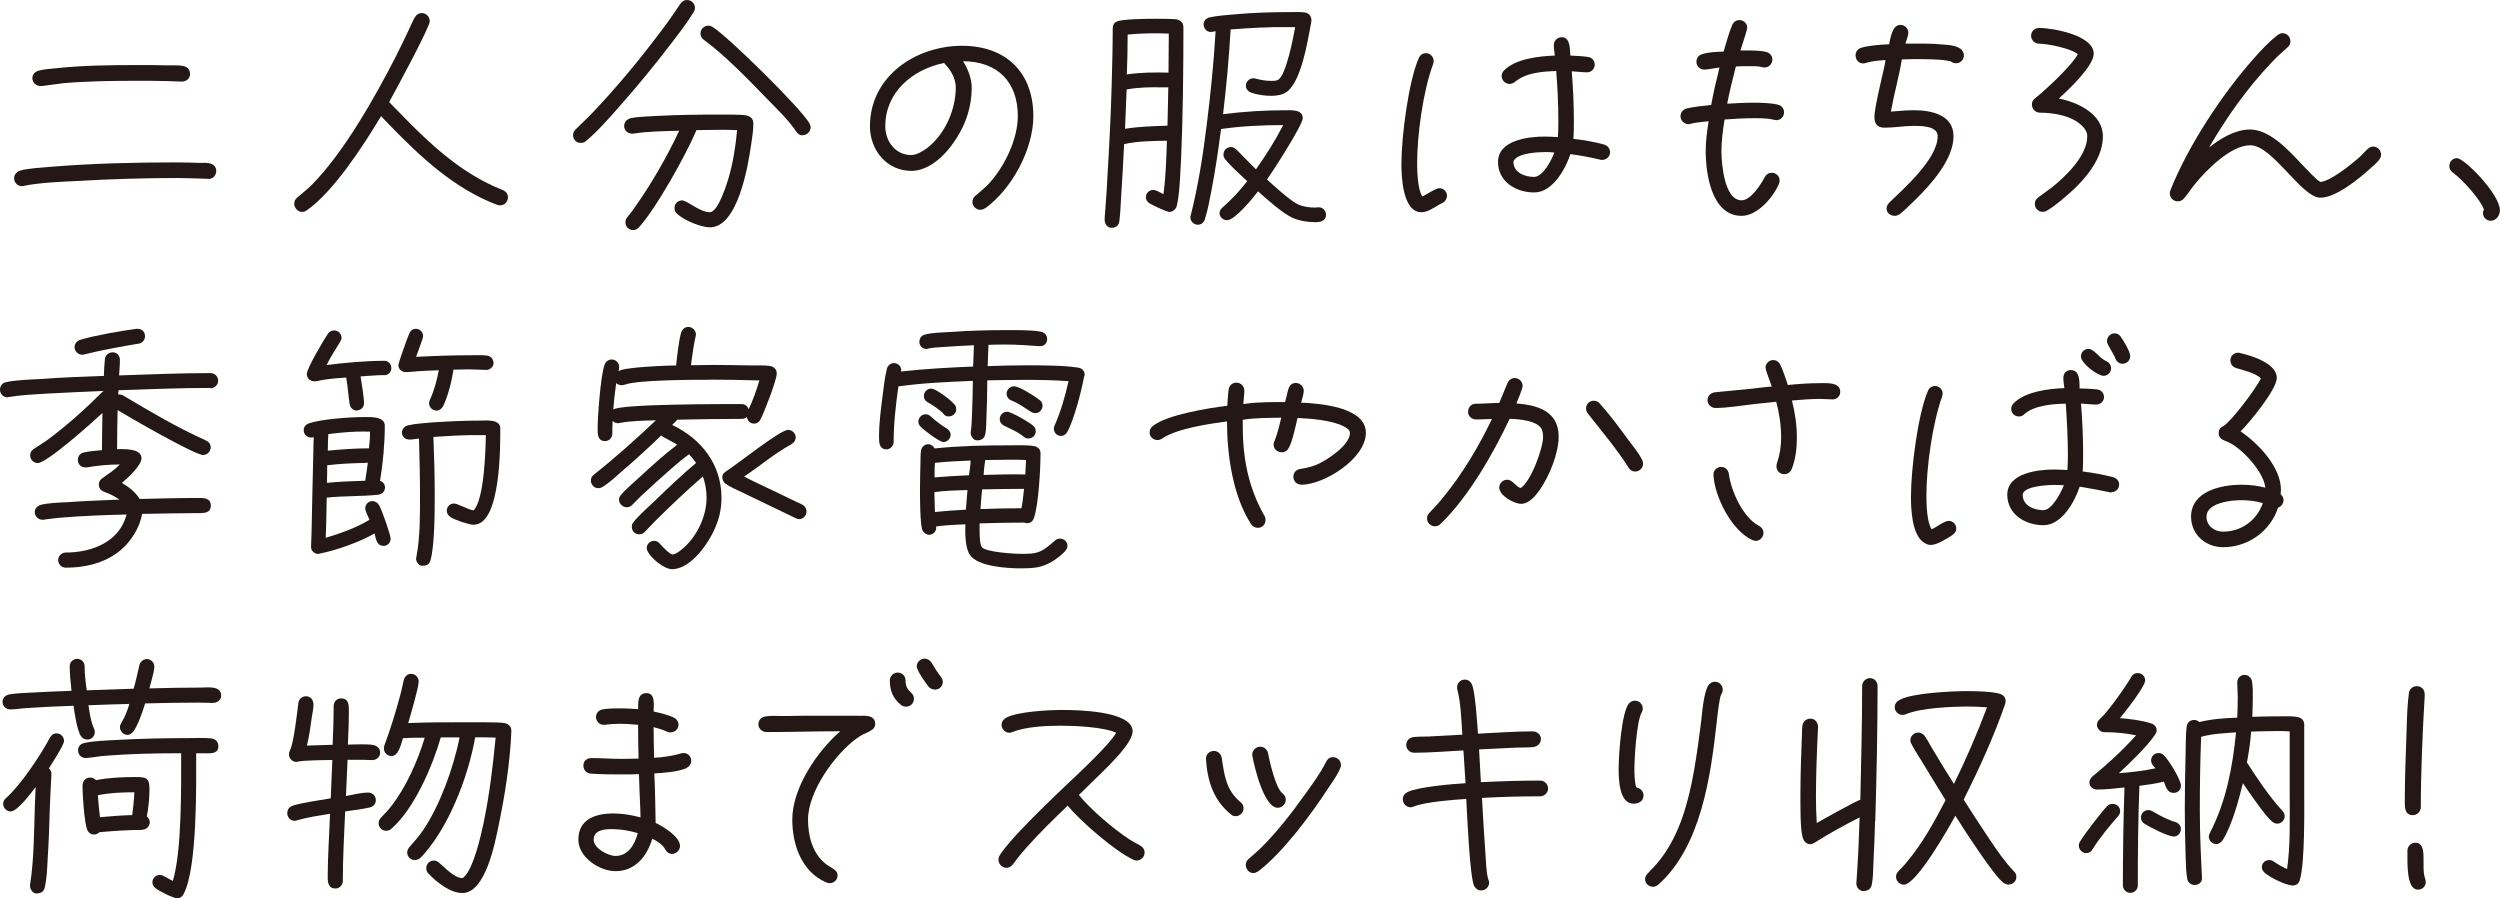 <?xml version="1.0" encoding="UTF-8"?><svg id="_レイヤー_2" xmlns="http://www.w3.org/2000/svg" width="247.86" height="89.06" viewBox="0 0 247.86 89.06"><defs><style>.cls-1{fill:#231815;}</style></defs><g id="_レイヤー_1-2"><path class="cls-1" d="M20.67,17.73h-.05c-1.01-.03-2.03-.08-3.04-.08-3.28,0-6.58.1-9.83.29-1.69.08-3.8.16-5.41.49-.05,0-.1.03-.16.03-.44,0-.78-.36-.78-.78s.29-.68.65-.78c.73-.21,2.16-.29,2.96-.36,4.13-.34,8.29-.44,12.45-.44.81,0,1.61.03,2.39.05.29,0,.6-.03.86.03.42.08.73.31.73.78,0,.42-.34.81-.78.78ZM18.04,8.09c-.47,0-.96-.05-1.46-.05-.96-.03-1.95-.03-2.91-.03-2.44,0-4.89.03-7.31.23-.73.08-1.48.21-2.21.29h-.13c-.44,0-.81-.34-.81-.78,0-.42.29-.65.65-.75.44-.13.99-.16,1.46-.21,2.78-.31,5.59-.34,8.37-.34.99,0,1.98,0,2.94.03.49,0,1.01-.03,1.48.05.47.08.73.36.73.83,0,.44-.39.73-.81.73Z"/><path class="cls-1" d="M49.58,20.36c-.08,0-.21-.03-.29-.05-4.26-1.61-7.64-4.78-10.76-8.01l-.75-.78c-1.69,2.81-4.68,7.46-7.36,9.33-.13.1-.29.16-.47.16-.42,0-.78-.39-.78-.81,0-.26.1-.44.31-.62.47-.42.96-.78,1.4-1.22,3.2-3.22,6.29-8.71,8.37-12.77.44-.88.88-1.77,1.3-2.68.18-.36.34-.78.55-1.14.16-.29.39-.47.73-.47.42,0,.78.36.78.81,0,.6-3.56,7.18-4.03,8.01l1.07,1.09c2.24,2.31,4.55,4.55,7.33,6.21.65.39,1.33.75,2.03,1.07l.86.36c.31.16.49.36.49.73,0,.42-.34.78-.78.78Z"/><path class="cls-1" d="M68.77,1.2c-.68,1.12-1.51,2.18-2.31,3.22-1.61,2.11-3.3,4.16-5.07,6.16-.99,1.12-2.13,2.44-3.3,3.41-.16.13-.31.18-.52.18-.42,0-.75-.34-.75-.75,0-.26.08-.44.26-.6.55-.55,1.12-1.07,1.66-1.64,2.31-2.42,4.47-5.02,6.5-7.7.57-.75,1.14-1.51,1.66-2.29.21-.26.36-.57.57-.83.18-.23.34-.36.65-.36.42,0,.78.34.78.78,0,.16-.05.29-.13.42ZM74.46,14.4c-.29,2.03-1.3,8.14-4.08,8.14-.88,0-2.55-.7-3.2-1.3-.21-.18-.31-.34-.31-.62,0-.42.34-.75.75-.75.52,0,1.74,1.17,2.76,1.17.81,0,1.66-2.76,1.82-3.28.47-1.56.73-3.22.88-4.86-.57-.03-1.14-.03-1.72-.03-.78,0-1.53.03-2.31.03-.99,2.37-4.03,7.83-5.69,9.62-.16.18-.31.29-.57.29-.44,0-.78-.31-.78-.78,0-.18.05-.34.18-.49.26-.34.55-.68.78-1.04,1.61-2.26,3.2-5.04,4.37-7.54-1.51.05-3.07.05-4.55.29h-.13c-.44,0-.78-.34-.78-.75s.29-.68.65-.78c.68-.16,1.95-.18,2.65-.23,1.98-.1,3.93-.13,5.9-.13.47,0,2.6-.03,2.99.1.42.13.62.36.62.81,0,.7-.13,1.46-.23,2.16ZM79.59,13.42c-.34,0-.49-.16-.68-.42-.75-1.12-1.87-2.18-2.81-3.15-1.87-1.92-4.13-4.29-6.29-5.88-.23-.16-.36-.36-.36-.65,0-.42.34-.78.78-.78.16,0,.29.05.42.13,1.46.88,8.89,8.19,9.62,9.59.05.1.1.23.1.36,0,.42-.36.78-.78.78Z"/><path class="cls-1" d="M97.66,20.64c-.13.1-.31.16-.47.16-.42,0-.78-.36-.78-.78,0-.26.1-.44.31-.62.44-.39.88-.73,1.3-1.17,1.56-1.69,2.89-4.39,2.89-6.73,0-3.38-2-5.41-5.43-5.43.47.7.86,1.74.86,2.6,0,1.12-.21,2.21-.6,3.25-.78,2.05-2.91,5.02-5.38,5.02s-4.11-2.08-4.11-4.42c0-4.94,4.52-7.98,9.13-7.98,4.34,0,7.07,2.63,7.07,6.97,0,3.3-2.13,7.23-4.78,9.15ZM93.78,6.45c-.08-.08-.13-.1-.16-.21-3.12.62-5.85,2.89-5.85,6.27,0,1.48.99,2.86,2.57,2.86.55,0,1.17-.39,1.59-.7,1.77-1.38,2.83-3.8,2.83-6.01,0-.78-.44-1.66-.99-2.21Z"/><path class="cls-1" d="M117.1,15.73c-.08,1.22-.13,3.56-.44,4.71-.08.31-.39.57-.73.57-.26,0-1.74-.7-1.98-.86-.21-.16-.34-.34-.34-.62,0-.39.34-.7.73-.7.29,0,.75.29,1.01.42.23-1.74.29-3.54.34-5.3-1.35.03-2.91.03-4.24.34-.08,1.72-.18,3.43-.29,5.12-.05.83-.08,1.69-.18,2.5-.05.44-.34.68-.78.68-.42,0-.68-.42-.68-.78,0-.49.08-1.01.1-1.51.08-.96.13-1.92.18-2.86.18-3.04.34-6.08.42-9.13.05-1.85.1-3.69.1-5.54,0-.08.03-.13.03-.21.1-.23.08-.21.29-.39h.03c.39-.31,3.38-.31,3.98-.31.34,0,1.82,0,2.08.08.42.13.6.36.6.81,0,4.34-.05,8.68-.23,13ZM115.18,8.66c-1.14-.03-2.37,0-3.48.21l-.16,3.9c1.38-.23,2.81-.26,4.21-.31l.08-3.8h-.65ZM114.76,3.3c-.99,0-1.98.03-2.96.13,0,1.33-.03,2.63-.08,3.95,1.35-.21,2.76-.21,4.13-.18,0-1.3.03-2.57.03-3.87-.36,0-.75-.03-1.12-.03ZM130.29,22.02c-.73,0-1.46-.13-2.13-.42-.96-.42-2.65-1.92-3.43-2.63-.47.62-2.29,2.86-3.07,2.86-.39,0-.75-.29-.75-.7,0-.23.13-.42.31-.57.94-.83,1.66-1.61,2.44-2.6-.65-.6-1.64-1.48-2.18-2.16-.13-.16-.18-.29-.18-.49,0-.42.34-.73.75-.73.21,0,.34.08.49.21.23.21.44.44.65.65l1.33,1.35c.99-1.4,1.92-2.86,2.7-4.39-2.03,0-4.13.1-6.16.39-.26,2.05-.57,4.11-.96,6.14-.18.94-.36,1.92-.65,2.83-.1.31-.36.52-.7.52-.39,0-.73-.34-.73-.73,0-.05,0-.13.03-.18.75-2.96,1.22-5.98,1.59-9,.39-3.09.7-6.19.88-9.28-.16.03-.34.08-.49.08-.39,0-.7-.36-.7-.75,0-.36.26-.62.6-.7.83-.18,1.77-.23,2.63-.31,1.77-.16,3.54-.21,5.3-.21.49,0,1.01-.03,1.48.03.42.05.68.36.68.78,0,.21-.08.42-.1.62-.29,1.59-.94,5.43-2.31,6.45-.44.34-1.04.42-1.59.42-.6,0-1.38-.1-1.95-.31-.31-.1-.55-.36-.55-.7,0-.42.36-.73.73-.73.08,0,.16,0,.21.03.52.13,1.04.23,1.56.23.21,0,.55,0,.73-.13.78-.52,1.48-4.21,1.66-5.2h-.65c-1.9-.03-3.85.08-5.75.23-.16,2.81-.42,5.62-.75,8.4,2.03-.26,4.13-.39,6.16-.39.6,0,1.74-.1,1.74.78,0,.7-3.02,5.36-3.54,6.08.57.55,2.42,2.21,3.12,2.5.52.21,1.09.29,1.64.29.13,0,.26-.03.39-.03.36,0,.7.34.7.73,0,.68-.65.75-1.17.75Z"/><path class="cls-1" d="M143.05,20.1c-.16.1-.34.16-.49.26-.49.29-1.04.68-1.64.68-1.87,0-1.98-3.61-1.98-4.78,0-2.68.7-8.16,1.72-10.5.13-.29.39-.49.73-.49.42,0,.75.39.75.78,0,.1-.03.21-.05.29-.99,2.65-1.59,6.99-1.59,9.85,0,.75.05,2.65.52,3.28.44-.18,1.3-.81,1.69-.81.42,0,.75.34.75.75,0,.29-.16.55-.42.7ZM158.84,15.86c-.05,0-.13,0-.18-.03-.99-.23-1.95-.42-2.96-.55-.49,1.48-1.77,3.8-3.59,3.8s-3.59-1.07-3.59-3.02c0-2.18,3.04-2.52,4.63-2.52.44,0,.86.03,1.3.05.05-.55.05-1.12.05-1.66,0-1.64-.08-3.28-.21-4.89-1.38.05-2.99.16-4.08,1.07-.16.13-.34.21-.55.21-.42,0-.78-.36-.78-.78,0-.21.08-.39.23-.55,1.14-1.17,3.51-1.43,5.04-1.48-.03-.34-.1-.7-.1-1.04,0-.42.34-.78.78-.78.88,0,.81,1.2.86,1.82.57.03,1.14.05,1.72.13.39.05.7.34.7.75,0,.44-.34.78-.75.78-.49,0-1.04-.08-1.53-.1.13,1.64.21,3.28.21,4.91,0,.6,0,1.2-.05,1.79.99.1,2.05.29,3.02.55.36.1.62.39.62.78,0,.42-.36.75-.78.75ZM153.14,15.08c-.73,0-2.29.1-2.86.62-.1.1-.23.21-.23.36,0,1.07,1.17,1.48,2.05,1.48s1.77-1.74,2-2.42c-.31-.03-.65-.05-.96-.05Z"/><path class="cls-1" d="M176.13,11.91c-.08,0-.13,0-.21-.03-.65-.16-1.35-.16-2-.16-.99,0-1.95.05-2.94.13-.16,1.04-.31,2.08-.31,3.12,0,1.17.26,4.89,2,4.89.91,0,1.92-1.59,2.29-2.29.16-.29.39-.44.7-.44.44,0,.78.34.78.78,0,.13-.03.23-.08.34-.57,1.33-2.13,3.15-3.69,3.15-2.99,0-3.56-4.21-3.56-6.42,0-.99.13-1.98.29-2.96-.6.08-1.25.1-1.82.26-.05.03-.1.03-.16.03-.42,0-.81-.34-.81-.78,0-.39.26-.68.62-.78.78-.18,1.64-.26,2.42-.34.23-1.25.52-2.5.83-3.72-.42.05-1.17.21-1.51.21-.44,0-.78-.34-.78-.78,0-.36.21-.65.57-.75.65-.21,1.46-.23,2.13-.26.26-.86.49-1.77.83-2.6.13-.31.39-.52.73-.52.42,0,.78.34.78.75,0,.21-.57,1.92-.68,2.26h.52c.52,0,1.66,0,2.13.18.31.1.52.39.52.73,0,.42-.34.78-.78.78-.08,0-.13,0-.21-.03-.47-.13-.99-.1-1.46-.1-.39,0-.78,0-1.17.03-.31,1.22-.62,2.44-.86,3.69.88-.05,1.74-.1,2.63-.1.62,0,1.87.03,2.44.21.34.1.57.39.57.75,0,.42-.34.78-.78.78Z"/><path class="cls-1" d="M193.94,6.27c-.18,0-.36-.05-.52-.18-.75-.23-2.78-.23-3.61-.23-.42,0-.83.03-1.25.03-.29,1.74-.78,3.43-1.09,5.17h.05c.21,0,.44-.05.65-.05.52-.05,1.04-.08,1.56-.08,1.69,0,3.95.42,3.95,2.57,0,2.34-2.29,4.84-3.85,6.37-.47.44-.96.94-1.46,1.35-.13.1-.36.18-.52.18-.42,0-.81-.29-.81-.73,0-.23.13-.44.29-.6,1.53-1.48,4.78-4.34,4.78-6.58,0-1.01-1.66-1.01-2.37-1.01-.96,0-1.95.18-2.89.18-.73,0-1.01-.39-1.01-1.07,0-1.17,1.14-5.33,1.09-5.64-.65.05-1.33.1-1.95.29-.08.03-.16.05-.26.05-.44,0-.75-.36-.75-.81,0-.34.18-.6.52-.73.68-.23,2.08-.34,2.81-.36.13-.62.29-1.92,1.12-1.92.44,0,.78.36.78.78,0,.29-.21.78-.29,1.07,1.27,0,2.55-.03,3.8.1.6.05,1.69.1,1.95.81.03.08.05.18.05.26,0,.44-.34.78-.78.78Z"/><path class="cls-1" d="M204.36,19.86c-.44.34-.91.73-1.4,1.01-.16.1-.26.13-.44.13-.44,0-.78-.34-.78-.78,0-.29.13-.49.34-.65l1.35-.99c1.4-1.12,3.51-3.15,3.51-5.07,0-.42-.23-.75-.52-1.04-1.01-1.01-2.83-1.3-4.19-1.3-.44,0-.78-.39-.78-.81,0-.26.1-.42.29-.6.26-.23.57-.44.83-.7.81-.7,2.99-2.78,3.43-3.69-.65-.57-2.99-1.04-3.85-1.04-.42,0-.78-.36-.78-.78,0-.44.34-.78.78-.78,1.4,0,5.43.73,5.43,2.55,0,1.25-2.57,3.64-3.46,4.45,1.87.36,4.37,1.53,4.37,3.74,0,2.55-2.29,4.86-4.13,6.34Z"/><path class="cls-1" d="M235.87,15.86c-.26.31-.6.62-.91.88-1.09.99-3.38,2.86-4.89,2.86h-.03c-1.85,0-4.73-5.2-6.94-5.2-1.92,0-4.34,2.44-5.46,3.82-.39.47-.7.96-1.09,1.43-.18.21-.36.31-.65.31-.44,0-.78-.36-.78-.81,0-.08.03-.18.05-.26,1.74-4.39,5.12-9.54,8.27-13.08.7-.81,1.51-1.66,2.37-2.34.16-.1.31-.18.49-.18.44,0,.78.36.78.81,0,.26-.1.42-.29.6-.55.49-1.09.96-1.59,1.51-2.39,2.5-4.45,5.43-6.19,8.42,1.09-.88,2.6-1.79,4.06-1.79,2,0,3.9,2.13,5.17,3.48.36.36,1.4,1.53,1.82,1.72,1.01-.08,3.09-1.77,3.85-2.44.29-.26.52-.55.81-.81.18-.16.34-.26.57-.26.42,0,.78.36.78.78,0,.23-.08.39-.21.55Z"/><path class="cls-1" d="M246.95,21.89c-.42,0-.78-.34-.78-.75,0-.13.03-.26.1-.36-.36-1.04-2.18-3.02-3.09-3.67-.21-.16-.34-.36-.34-.65,0-.42.31-.78.75-.78.73,0,4.26,3.56,4.26,5.17,0,.49-.36,1.04-.91,1.04Z"/><path class="cls-1" d="M20.88,38.46c-3.04,0-6.08.13-9.13.23l-.03.42h.1c.16,0,.26.03.39.1,2.7,1.61,5.3,3.15,8.19,4.45.29.13.49.36.49.7,0,.39-.34.75-.75.75-.83,0-7.38-3.77-8.48-4.45-.03,1.3-.05,2.57-.05,3.87.68,0,2.42-.1,2.42.91,0,.7-1.43,2.03-1.95,2.44.68.39,1.35.91,1.77,1.59,1.95-.05,3.9-.1,5.88-.1.52,0,1.17.03,1.17.75,0,.78-.7.75-1.27.75-1.85,0-3.69.05-5.54.08-.13.73-.42,1.43-.81,2.05-1.46,2.39-4.06,3.28-6.76,3.28-.42,0-.75-.34-.75-.75s.34-.75.75-.75c2.57,0,5.33-1.04,6.03-3.77-2.16.05-4.32.13-6.47.31-.42.03-.81.08-1.2.13-.18,0-.36.05-.52.08h-.16c-.42,0-.75-.36-.75-.75s.26-.62.6-.73c.68-.18,1.9-.23,2.63-.26,1.72-.13,3.46-.18,5.17-.26-.47-.31-.94-.57-1.48-.75-.34-.13-.57-.34-.57-.73,0-.29.13-.49.36-.65.62-.44,1.2-.81,1.72-1.35-1.09,0-2.18.1-3.28.29h-.13c-.44,0-.75-.31-.75-.73,0-.39.23-.68.6-.75.57-.13,1.22-.18,1.79-.23,0-1.22.03-2.47.05-3.69-.86.81-5.49,4.97-6.42,4.97-.42,0-.75-.36-.75-.78,0-.26.13-.47.36-.62l1.2-.78c2-1.46,3.87-3.15,5.62-4.89.03-.03.05-.05.08-.05v-.03c-1.85.08-3.72.16-5.56.26-1.25.08-2.55.13-3.8.34-.05,0-.1.03-.16.03-.42,0-.73-.36-.73-.75s.23-.68.6-.75c.86-.21,2.44-.26,3.33-.31,2.13-.16,4.24-.23,6.37-.31.03-.65.03-1.01.1-1.64.05-.44.36-.7.81-.7.39,0,.68.36.68.73,0,.62-.05.94-.08,1.56,3.02-.1,6.06-.23,9.07-.23.42,0,.75.34.75.75s-.34.75-.75.75ZM13.73,34.07c-1.82.31-3.59.62-5.38,1.07-.05.03-.13.03-.18.03-.42,0-.78-.34-.78-.75,0-.34.23-.62.57-.73,1.59-.47,3.93-.86,5.56-1.09h.13c.42,0,.73.31.73.73,0,.39-.29.7-.65.75Z"/><path class="cls-1" d="M38.01,54.11c-.7,0-.73-.73-.88-1.22-1.43.83-3.82,1.69-5.46,2-.03.03-.08.03-.13.03-.36,0-.73-.34-.7-.7v-.05c.08-1.77.08-3.56.13-5.33l.13-5.51c-.08.05-.18.05-.26.05-.39,0-.73-.31-.73-.73,0-.34.21-.57.52-.68,1.22-.42,4.08-.62,5.41-.62.65,0,2.11-.1,2.11.86,0,1.79-.18,3.69-.47,5.46.29.08.49.36.49.65,0,.42-.29.68-.68.73-1.69.18-3.41.1-5.1.29-.03,1.33-.03,2.65-.1,3.98,1.35-.39,3.15-1.04,4.34-1.79-.1-.26-.42-.86-.42-1.12,0-.39.31-.73.7-.73.29,0,.55.18.68.42.26.44,1.14,2.91,1.14,3.33,0,.39-.34.7-.73.7ZM38.09,37.19c-.78,0-1.56.08-2.34.13.1.68.34,2.03.34,2.68,0,.36-.29.65-.65.68l-.05.03c-.39,0-.68-.29-.73-.68-.13-.86-.18-1.74-.34-2.6-.7.05-1.43.1-2.13.21-.29.03-.6.13-.88.16h-.16c-.42,0-.73-.31-.73-.73,0-.55,1.72-3.46,2.11-4,.13-.21.36-.31.6-.31.42,0,.73.34.73.73,0,.13-.05.26-.13.39-.47.78-.96,1.51-1.35,2.31,1.82-.23,3.9-.42,5.72-.42.42,0,.7.34.7.73s-.31.7-.7.7ZM35.98,45.9c-1.17.03-2.37.08-3.54.23,0,.57,0,1.17-.03,1.74,1.25-.13,2.52-.16,3.8-.21.1-.6.18-1.2.26-1.79-.16.03-.34.03-.49.03ZM36.19,42.78c-1.22,0-2.44.1-3.64.26-.03.55-.05,1.09-.05,1.64,1.35-.13,2.73-.23,4.08-.23.05-.55.13-1.12.1-1.66h-.49ZM48.18,36.67c-.57,0-1.17-.05-1.74-.05-.49,0-.99.03-1.48.03-.16,1.07-.55,2.68-1.04,3.64-.13.23-.36.42-.65.42-.39,0-.73-.34-.73-.73,0-.1.03-.21.08-.31.42-.96.7-1.95.88-2.96-.73.03-1.46.05-2.16.1-.34.03-.68.08-1.01.08h-.13c-.39,0-.7-.31-.7-.7,0-.21.91-2.76,1.07-3.12.13-.29.34-.47.68-.47.39,0,.7.34.7.73,0,.23-.6,1.74-.7,2.05,1.82-.1,3.67-.16,5.49-.16.49,0,1.01-.03,1.51.03.44.05.68.36.68.78,0,.36-.39.65-.73.65ZM46.98,52.03c-.47,0-1.85-.47-2.26-.73-.26-.16-.42-.36-.42-.68,0-.39.31-.7.7-.7s1.38.6,1.95.68c1.07-1.04,1.2-6.14,1.22-7.46h-.49c-1.59-.03-3.15.08-4.71.18.08,1.92.13,3.85.13,5.77,0,1.51,0,5.02-.42,6.45-.13.47-.42.55-.86.55-.31,0-.57-.42-.57-.7,0-.05.03-.1.03-.16.39-2.03.36-4.21.36-6.29,0-1.82-.05-3.64-.1-5.46-.31.03-.65.1-.94.1-.42,0-.75-.29-.75-.68,0-.36.26-.65.6-.73.75-.18,1.61-.21,2.39-.29,1.56-.1,3.12-.18,4.68-.18.6,0,2.08-.18,2.08.75,0,1.64.08,9.57-2.63,9.57Z"/><path class="cls-1" d="M75.4,41.58c-.13.26-.34.42-.65.42-.36,0-.65-.29-.7-.65-.13.1-.31.18-.49.18-2.13,0-4.26.03-6.4.08l-.52.52c2.91,1.38,4.89,3.93,4.89,7.23,0,.96-.18,1.9-.55,2.78-.6,1.56-2.44,4.29-4.34,4.29-.78,0-2-1.01-2.39-1.69-.08-.16-.13-.23-.13-.42,0-.39.34-.7.73-.7.26,0,.47.13.62.34.18.21.94,1.01,1.2,1.01.29,0,.7-.31.91-.49,1.46-1.17,2.47-3.25,2.47-5.12,0-.73-.13-1.46-.36-2.13-1.61,1.4-3.2,2.91-4.73,4.42l-1.04,1.09c-.16.16-.31.23-.55.23-.42,0-.73-.31-.73-.73,0-.21.05-.34.18-.49.47-.62,1.46-1.48,2.03-2.03,1.35-1.3,2.73-2.63,4.16-3.82-.21-.31-.44-.6-.7-.86-.62.44-1.22.96-1.82,1.48-.99.86-1.98,1.77-2.96,2.68l-.86.86c-.16.16-.31.23-.55.23-.39,0-.75-.36-.75-.75,0-.21.08-.34.21-.49.39-.49,1.35-1.3,1.82-1.74,1.22-1.12,2.44-2.24,3.74-3.22-.36-.26-1.4-.73-1.59-.91-1.25,1.2-2.52,2.37-3.82,3.48-.62.55-1.27,1.17-1.98,1.61-.13.08-.29.13-.44.13-.39,0-.73-.34-.73-.75,0-.26.1-.44.31-.6,2.13-1.69,4.16-3.51,6.14-5.38-1.2.03-2.42.05-3.59.26-.05,0-.13.03-.18.03-.21,0-.39-.1-.52-.23-.03.42-.03.81-.03,1.22,0,.44-.29.78-.73.78-.7,0-.73-.65-.73-1.17,0-1.25.29-5.28.68-6.37.1-.31.36-.55.73-.55.39,0,.73.34.73.75,0,.13-.05.31-.08.44.26-.44,5.1-.6,5.72-.6.1-.88.26-2.42.49-3.22.1-.34.36-.6.73-.6.39,0,.75.36.75.75,0,.05-.03.1-.03.16-.21.96-.34,1.92-.47,2.89.75,0,1.48-.03,2.24-.03,1.25,0,2.52.03,3.8.05.55,0,1.22-.03,1.77.05.39.05.7.31.7.75,0,.65-1.25,3.87-1.61,4.55ZM70.46,37.65c-1.59,0-7.23,0-8.53.49-.1.03-.18.05-.29.05-.21,0-.42-.08-.55-.21-.13.88-.21,1.74-.29,2.63.57-.57,11.15-.55,12.74-.55.31,0,.6.21.68.52.44-.91.78-1.9,1.07-2.86-1.61-.05-3.22-.08-4.84-.08ZM79.22,51.46c-.13,0-.26-.05-.36-.1l-2.16-1.04-3.07-1.48c-.55-.26-1.17-.52-1.66-.86-.23-.16-.36-.39-.36-.68s.21-.47.42-.6c1.04-.65,5.3-4.08,6.11-4.08.39,0,.75.34.75.75,0,.29-.18.52-.44.68-1.66.91-3.12,2.16-4.68,3.2,1.17.6,2.37,1.14,3.56,1.72l1.72.83c.18.08.39.16.55.26.23.16.36.39.36.68,0,.39-.34.73-.73.73Z"/><path class="cls-1" d="M107.49,37.29c-.26,1.46-.99,4.26-1.66,5.51-.13.26-.36.42-.65.42-.39,0-.7-.34-.7-.73,0-.1.03-.21.08-.31.62-1.4,1.04-2.89,1.38-4.39-1.4-.1-2.81-.13-4.19-.13-1.3,0-2.57.03-3.87.05v.26c0,1.12-.03,2.26-.08,3.38-.03.55,0,1.22-.13,1.74-.1.44-.42.57-.83.57-.31,0-.6-.42-.6-.7v-.13c.1-.6.1-1.22.13-1.85.03-1.01.08-2.03.08-3.04v-.18c-2.39.1-5.02.21-7.38.55-.26,1.85-.47,3.67-.47,5.51,0,.36-.31.73-.7.73-.73,0-.75-.68-.75-1.22,0-1.38.18-2.78.36-4.13.1-.86.21-1.79.42-2.63.08-.34.36-.57.7-.57.44,0,.81.39.7.83,2.37-.26,4.76-.39,7.15-.49l.08-2.11c-1.04.05-2.11.1-3.15.18-.47.03-.99.05-1.43.16-.05.03-.08.03-.13.03-.39,0-.7-.31-.7-.7,0-.36.21-.65.55-.73.78-.21,1.79-.21,2.6-.26,1.79-.13,3.59-.18,5.41-.18.96,0,2.6-.03,3.51.16.36.08.6.36.6.73,0,.39-.31.73-.7.7h-.1c-1.09-.08-2.18-.16-3.28-.16-.57,0-1.17,0-1.74.03l-.08,2.11c1.27-.05,2.55-.08,3.82-.08,1.43,0,3.77,0,5.15.23.36.05.65.31.65.7,0,.05-.03.1-.03.16ZM93.52,43.82c-.39,0-1.98-1.22-2.26-1.53-.13-.13-.21-.31-.21-.49,0-.39.34-.73.73-.73.18,0,.36.08.49.21.42.39,1.09.91,1.59,1.2.23.16.39.34.39.62,0,.39-.34.73-.73.73ZM105.64,54.61c-.75.78-1.77,1.46-2.83,1.64-.52.08-1.04.1-1.59.1-1.3,0-4.29-.16-5.07-1.35-.47-.7-.47-2.21-.44-3.02-.96.05-1.92.08-2.89.21v.08c.03.39-.29.75-.7.75-.29,0-.52-.18-.65-.42-.26-.44-.26-3.43-.26-4.06,0-.91.03-1.82.05-2.76,0-.34,0-.73.05-1.09.05-.36.34-.65.73-.65.26,0,.49.18.62.42,2.47-.26,4.99-.31,7.46-.31.75,0,1.66-.05,2.42.08.36.08.62.31.62.7,0,1.53-.18,5.04-.65,6.42-.1.31-.34.52-.68.52-.08,0-.13-.03-.21-.03v-.03c-1.51,0-2.99.03-4.5.08v.65c0,.36,0,1.38.21,1.69.36.52,3.28.68,3.9.68.44,0,.91,0,1.35-.08.81-.13,1.43-.75,2.03-1.25.16-.13.29-.18.49-.18.39,0,.73.31.73.7,0,.21-.08.36-.21.49ZM94.07,41.29c-.26,0-.42-.1-.57-.31-.18-.23-1.2-.94-1.48-1.07-.26-.13-.42-.34-.42-.65,0-.39.31-.73.73-.73.49,0,2.11,1.25,2.37,1.66.08.1.1.23.1.39,0,.39-.31.7-.73.7ZM92.64,48.78l.05,1.98c1.01-.1,2.05-.18,3.07-.23l.16-1.95c-1.09.05-2.18.05-3.28.21ZM92.69,45.9c-.03.34-.03.68-.03,1.01v.42c1.14-.1,2.26-.16,3.41-.21.05-.42.16-1.07.16-1.46-1.17.05-2.37.1-3.54.23ZM100.91,48.47c-1.17,0-2.37.03-3.54.05-.05.65-.13,1.3-.16,1.95,1.35-.05,2.7-.08,4.06-.08.13-.62.18-1.27.26-1.92h-.62ZM100.49,45.58h-.52c-.75,0-1.53.03-2.29.03-.08.49-.13.99-.16,1.48,1.38-.05,2.76-.08,4.13-.05l.08-1.43c-.42-.03-.83-.03-1.25-.03ZM101.95,43.48c-.18,0-.36-.08-.49-.21-.52-.44-1.33-.78-1.92-1.07-.26-.13-.42-.36-.42-.65,0-.39.31-.73.73-.73s2.34,1.12,2.63,1.43c.13.13.21.31.21.49,0,.42-.31.73-.73.73ZM102.65,40.96c-.16,0-.31-.05-.44-.13-.65-.42-1.2-.83-1.92-1.12-.29-.1-.49-.36-.49-.68,0-.39.34-.73.73-.73.55,0,2.11,1.01,2.57,1.38.18.13.26.34.26.55,0,.39-.31.73-.7.73Z"/><path class="cls-1" d="M129.01,48.05c-.44,0-.78-.34-.78-.78,0-.42.29-.73.7-.78.57-.08,1.09-.21,1.61-.42.99-.42,3.3-1.92,3.3-3.15,0-.34-.39-.52-.62-.65-1.14-.6-3.3-.78-4.58-.83-.18.78-.49,2.29-.86,2.96-.16.29-.39.44-.7.44-.44,0-.81-.31-.81-.78,0-.1.03-.21.08-.31.31-.75.49-1.56.68-2.34-1.25.03-2.57,0-3.82.21v.26c-.03,3.35.49,6.34,2.16,9.28.08.13.1.26.1.39,0,.44-.34.78-.75.78-.29,0-.52-.13-.68-.36-1.82-2.81-2.39-6.89-2.39-10.19-1.72.23-4.97.7-6.42,1.69-.16.1-.29.16-.47.16-.44,0-.78-.34-.78-.75,0-.26.1-.47.29-.62,1.35-1.14,5.64-1.82,7.41-2.03.05-.52.05-1.07.13-1.59.05-.42.36-.7.78-.7.44,0,.78.36.78.81,0,.42-.08.86-.1,1.3.1,0,.18,0,.29-.03,1.09-.16,2.73-.16,3.85-.16l.16-.62c.13-.52.18-1.27.91-1.27.42,0,.78.36.78.78,0,.36-.18.81-.26,1.17,1.82.08,6.42.42,6.42,2.99s-4.16,5.15-6.4,5.15Z"/><path class="cls-1" d="M152.67,48.55c-.42.6-1.07,1.4-1.87,1.4-.7,0-2.16-.83-2.16-1.61,0-.42.36-.78.78-.78.55,0,.81.65,1.33.83,1.01-.6,2.24-3.93,2.24-5.1,0-.23-.03-.44-.1-.65-.34-.96-2.39-1.09-3.22-1.12-1.59,3.41-4.13,7.83-6.86,10.43-.16.16-.34.23-.55.23-.42,0-.78-.36-.78-.78,0-.21.08-.39.23-.55.47-.49.94-.99,1.35-1.51,1.95-2.37,3.54-5.07,4.86-7.8-.52,0-1.04.05-1.56.05-.42,0-.81-.31-.81-.75s.29-.81.75-.81c.78,0,1.56-.08,2.34-.08.29-.65.52-1.3.81-1.95.13-.31.39-.52.73-.52.42,0,.78.36.78.78,0,.29-.49,1.4-.62,1.74,2.11.16,4.19.78,4.19,3.28,0,1.66-.91,3.9-1.85,5.25ZM162.14,46.75c-.31,0-.52-.13-.68-.39-1.2-1.9-2.65-3.59-4.03-5.36-.13-.16-.18-.31-.18-.52,0-.42.34-.75.75-.75.26,0,.47.1.62.29,1.01,1.14,1.95,2.39,2.83,3.61.44.6,1.04,1.3,1.35,1.95.05.13.1.23.1.39,0,.42-.34.78-.78.78Z"/><path class="cls-1" d="M181.69,39.6c-.42,0-.81-.05-1.2-.05-.96,0-1.9.08-2.83.16.31,1.2.49,2.44.49,3.69,0,1.01-.13,2.18-.52,3.12-.13.31-.39.49-.73.49-.44,0-.78-.34-.78-.78,0-.1.03-.18.05-.29.29-.86.42-1.66.42-2.57,0-1.2-.18-2.39-.49-3.54l-2.16.23c-1.17.13-2.7.39-3.87.39-.39,0-.78-.34-.78-.75,0-.47.31-.75.75-.81l3.72-.36c.62-.08,1.27-.16,1.9-.21-.1-.29-.62-1.66-.62-1.87,0-.39.34-.75.75-.75.34,0,.6.21.73.49.29.62.52,1.33.73,1.98,1.04-.1,2.11-.18,3.15-.18.68,0,2.05-.13,2.05.86,0,.42-.34.75-.75.75ZM174.07,53.62c-.1,0-.23-.03-.34-.08-2.03-.91-3.74-4.29-3.85-6.42v-.05c-.03-.42.34-.78.75-.78.44,0,.73.31.78.73.23,1.69,1.4,4.29,2.96,5.1.29.16.47.39.47.73,0,.39-.36.78-.78.78Z"/><path class="cls-1" d="M193.54,53.07c-.55.34-1.48.96-2.13.96-.23,0-.44-.1-.62-.21-1.25-.73-1.33-3.38-1.33-4.6,0-2.68.68-8.16,1.69-10.48.13-.29.39-.47.7-.47.42,0,.75.34.75.75,0,.1-.03.18-.05.29-.96,2.7-1.56,6.97-1.56,9.88,0,.78.05,2.6.52,3.28.47-.18,1.25-.83,1.69-.83.42,0,.75.34.75.75,0,.31-.16.52-.42.68ZM209.33,48.83c-.08,0-.13-.03-.18-.03-.99-.21-1.98-.39-2.96-.55-.49,1.48-1.77,3.82-3.59,3.82s-3.59-1.09-3.59-3.02c0-2.16,3.07-2.5,4.63-2.5.44,0,.88.03,1.33.05.03-.49.05-.99.05-1.48,0-1.69-.1-3.41-.21-5.1-1.27.03-3.12.16-4.11,1.04-.16.16-.31.23-.55.23-.42,0-.75-.34-.75-.75,0-.21.08-.39.23-.55,1.14-1.17,3.51-1.46,5.04-1.51-.05-.34-.1-.7-.1-1.04,0-.42.31-.75.73-.75.94,0,.86,1.17.88,1.82.57.03,1.17.03,1.74.1.39.05.68.36.68.75,0,.42-.34.75-.75.75-.52,0-1.04-.08-1.53-.1.13,1.64.21,3.3.21,4.94,0,.6,0,1.2-.05,1.79.99.13,2.05.31,3.02.57.34.1.6.36.6.73,0,.42-.34.75-.75.75ZM203.63,48.08c-.52,0-3.09.1-3.09.99,0,1.07,1.14,1.51,2.05,1.51.86,0,1.77-1.79,2.03-2.47-.34-.03-.65-.03-.99-.03ZM208.55,37.26c-.6,0-2.24-1.25-2.24-1.92,0-.42.34-.75.75-.75.57,0,1.01.88,1.77,1.22.29.13.47.39.47.7,0,.42-.34.75-.75.75ZM210.45,36.07c-.34,0-.62-.23-.73-.55-.16-.47-.83-1.35-.83-1.69,0-.42.34-.78.75-.78.26,0,.44.1.6.31.29.39.96,1.51.96,1.95,0,.42-.34.75-.75.75Z"/><path class="cls-1" d="M225.86,50.32c-.78,2.37-2.99,3.93-5.46,3.93-1.72,0-3.17-1.25-3.17-3.02,0-2.52,2.96-3.17,4.97-3.17.81,0,1.61.08,2.39.29-.13-1.59-2.52-4.19-4-4.65-.36-.13-.62-.36-.62-.75s.18-.57.49-.73c.75-.42,3.33-3.85,3.69-4.71-.52-.52-1.74-.81-2.42-1.01-.36-.1-.6-.39-.6-.78,0-.42.34-.75.75-.75.08,0,.16,0,.21.03,1.12.26,3.64,1.01,3.64,2.47,0,1.14-2.7,4.42-3.59,5.3,1.74,1.17,4,3.54,4,5.77,0,.16-.03.31-.03.47.18.13.29.36.29.57,0,.34-.23.65-.55.75ZM222.17,49.59c-.99,0-3.41.26-3.41,1.64,0,.91.78,1.48,1.64,1.48,1.82,0,3.35-1.12,3.95-2.83-.7-.21-1.46-.29-2.18-.29Z"/><path class="cls-1" d="M21.17,69.69c-.49,0-.99-.03-1.48-.03-1.77,0-3.54.03-5.3.08-.23.73-.7,2.18-1.17,2.78-.16.18-.34.34-.6.34-.39,0-.73-.39-.73-.75,0-.18.05-.29.13-.42.36-.6.6-1.22.81-1.9-1.35.03-2.7.08-4.06.13.13.81.21,1.56.55,2.31.05.1.08.21.08.34,0,.42-.31.75-.73.75-.31,0-.52-.13-.68-.39-.36-.62-.6-2.21-.7-2.96-1.56.05-3.12.13-4.68.23-.52.03-1.01.13-1.53.13h-.08c-.42,0-.75-.34-.75-.75,0-.39.29-.65.65-.73.68-.13,1.4-.13,2.11-.18,1.35-.08,2.73-.13,4.08-.18-.08-.81-.18-1.64-.18-2.44,0-.42.36-.73.75-.73.42,0,.73.34.73.75,0,.78.1,1.59.21,2.37l4.65-.16c.23-.78.39-1.56.57-2.34.08-.34.42-.6.73-.6.42,0,.75.34.75.75,0,.52-.36,1.61-.49,2.16,1.69-.05,3.35-.08,5.04-.08.73,0,2.08-.23,2.08.81,0,.39-.39.7-.75.7ZM4.84,76.17c.16.13.26.34.26.55v.05c-.05,1.12-.13,2.24-.16,3.35-.05,1.66-.1,3.3-.21,4.97-.05.94-.08,1.98-.29,2.89-.1.47-.44.6-.86.6-.34,0-.6-.44-.6-.73v-.13c.39-2.42.39-5.17.47-7.64l.08-2.05c-.39.52-1.79,2.42-2.47,2.42-.39,0-.75-.34-.75-.75,0-.26.13-.44.31-.6,1.4-1.22,3.43-4.26,4.32-5.95.13-.26.36-.44.68-.44.39,0,.73.34.73.75s-1.25,2.31-1.51,2.73ZM20.46,74.68h-1.01c0,3.09.13,11.39-1.25,13.96-.13.26-.34.42-.65.42-.36,0-1.92-.78-2.18-1.04-.16-.16-.26-.31-.26-.55,0-.42.36-.73.75-.73.31,0,.96.47,1.27.6.91-2.89.83-9.46.83-12.66-2.55,0-5.12.05-7.64.26-.57.05-1.14.16-1.72.21h-.13c-.42,0-.73-.34-.73-.75,0-.39.23-.65.6-.73.81-.21,2.39-.26,3.25-.31,2.37-.13,4.73-.18,7.1-.18.73,0,1.53-.05,2.26.03.42.05.7.34.7.78,0,.73-.7.7-1.2.7ZM14.09,82.28c-1.4,0-2.83.1-4.24.23-.1.13-.34.23-.52.23-.31,0-.57-.18-.68-.47-.29-.7-.47-3.46-.47-4.32,0-.49.26-.86.78-.86.21,0,.42.1.55.26,1.3-.26,2.68-.31,3.98-.31,1.01,0,1.33.1,1.33,1.2,0,.91-.1,1.82-.26,2.7.16.16.29.34.29.57,0,.42-.34.75-.75.75ZM9.7,78.84c.05.73.13,1.46.21,2.18,1.07-.1,2.13-.18,3.2-.21.1-.75.18-1.51.21-2.26-1.17,0-2.44.05-3.61.29Z"/><path class="cls-1" d="M36.95,75.36c-.31,0-.65-.03-.96-.03h-1.53l-.16,3.59c.7-.13,1.48-.34,2.21-.34.42,0,.75.31.75.75,0,.39-.26.65-.62.73-.78.18-1.61.26-2.42.39-.1,2.29-.23,4.58-.23,6.86,0,.44-.31.78-.75.78-.65,0-.75-.57-.75-1.09,0-2.11.16-4.21.23-6.32-1.09.18-2.21.34-3.28.65-.08.03-.16.05-.23.05-.42,0-.73-.36-.73-.75,0-.34.18-.6.49-.73.73-.29,2.99-.6,3.82-.75l.16-3.8c-.6,0-2.91.03-3.41.16-.05.03-.1.03-.16.03-.39,0-.73-.34-.73-.73,0-.16.03-.29.1-.42.39-.78.7-3.69.83-4.68.05-.39.36-.68.75-.68.49,0,.75.39.75.83,0,.39-.1.81-.16,1.2-.13.96-.26,1.92-.49,2.86l2.55-.08c.05-1.27.1-2.55.1-3.82,0-.42.29-.78.73-.78.75,0,.78.62.78,1.2,0,1.12-.05,2.26-.1,3.38.6,0,2-.08,2.55.05.36.08.65.34.65.75s-.34.73-.75.73ZM50.7,72.47c-.13,3.17-.65,6.45-1.3,9.54-.34,1.61-1.27,6.53-3.56,6.53-1.2,0-2.57-1.09-3.35-1.92-.16-.16-.23-.31-.23-.55,0-.42.34-.75.75-.75.21,0,.36.08.52.21.55.47,1.53,1.53,2.31,1.53.05,0,.21-.13.23-.18.91-.94,1.59-3.98,1.85-5.17.6-2.83.94-5.72,1.22-8.58-.68-.03-1.35-.03-2.03-.03-.62,3.56-2.29,8.01-4.5,10.87-.29.36-.6.78-.94,1.09-.13.13-.36.21-.55.21-.42,0-.75-.34-.75-.75,0-.21.08-.36.21-.52.47-.55.94-1.07,1.35-1.66,1.72-2.55,3.02-6.21,3.64-9.23h-1.87c-.83,2.89-2.63,7.07-4.89,9.05-.13.13-.34.21-.52.21-.42,0-.75-.34-.75-.75,0-.23.08-.39.23-.55.36-.39.73-.75,1.04-1.17,1.48-1.9,2.6-4.47,3.3-6.76-.73,0-1.43,0-2.16.05-.18.55-.42,1.77-1.14,1.77-.42,0-.75-.36-.75-.75,0-.1.03-.21.05-.31.6-1.61,1.12-3.28,1.56-4.94.16-.52.23-1.04.36-1.53.1-.36.34-.62.73-.62.42,0,.75.34.75.75,0,.62-.83,3.41-1.04,4.13,1.79-.08,3.59-.08,5.38-.08.62,0,3.74-.03,4.19.08.36.1.68.34.65.75v.05Z"/><path class="cls-1" d="M67.99,76.19c-.86.34-2.21.44-3.12.49.08,1.59.1,3.2.13,4.78v.13c.73.34,2.42,1.35,2.42,2.29,0,.39-.36.78-.78.78-.31,0-.55-.18-.7-.47-.26-.47-.81-.81-1.27-1.04-.52,1.74-1.69,3.22-3.64,3.22-1.61,0-3.69-1.38-3.69-3.12,0-2.05,1.72-2.6,3.48-2.6.91,0,1.82.16,2.68.39,0-.94-.08-1.85-.1-2.78l-.05-1.51c-.49.03-.99.03-1.48.03-1.09,0-2.21,0-3.3-.08-.44-.03-.73-.36-.73-.81,0-.47.36-.73.81-.73.99,0,2,.08,3.02.08.55,0,1.09-.03,1.64-.03-.03-1.12-.05-2.24-.05-3.35-.6-.05-1.2-.1-1.79-.1-.52,0-1.01.03-1.53.1h-.1c-.44,0-.75-.36-.75-.78,0-.39.29-.68.65-.75.57-.1,1.22-.1,1.79-.1s1.17.03,1.74.08c0-.65-.08-1.59.83-1.59s.7,1.22.7,1.82c.68.16,1.4.31,2.03.62.26.13.44.39.44.7,0,.42-.36.75-.78.75-.13,0-.21,0-.31-.05-.47-.21-.88-.34-1.38-.47,0,1.01.03,2.03.05,3.04.91-.05,1.82-.18,2.7-.44.08-.03.16-.03.23-.03.42,0,.75.34.75.75,0,.36-.21.62-.52.75ZM60.81,82.2c-.81,0-1.95.03-1.95,1.07,0,.83,1.43,1.59,2.16,1.59,1.3,0,1.92-1.17,2.21-2.26-.78-.23-1.61-.39-2.42-.39Z"/><path class="cls-1" d="M86.24,72.5c-.47.21-.86.39-1.27.68-2.18,1.56-4.86,5.3-4.86,8.06,0,1.56.39,3.22,1.61,4.29.29.26.57.39.88.6.26.18.44.34.44.68,0,.42-.36.75-.78.75-.13,0-.23-.03-.36-.08-2.44-1.07-3.35-3.74-3.35-6.24,0-3.12,2.47-6.76,4.76-8.74-2.44,0-4.86.08-7.31.08-.42,0-.81-.34-.81-.75,0-.47.31-.75.75-.81.57-.08,1.22-.03,1.79-.03,1.14-.03,2.29-.03,3.46-.03h3.82c.34.03.7-.03,1.01.03.42.05.75.31.75.75,0,.39-.21.6-.55.75ZM89.83,70.06c-.18,0-.36-.05-.52-.18-.78-.65-1.09-1.4-1.09-2.42,0-.42.36-.78.78-.78.44,0,.78.34.78.78,0,1.2.83,1.07.83,1.82,0,.44-.34.78-.78.78ZM92.69,68.37c-.21,0-.44-.1-.6-.26-.26-.29-1.2-1.64-1.2-2.03,0-.42.34-.78.78-.78.29,0,.52.16.68.39.29.47.57.96.91,1.38.13.16.21.34.21.55,0,.42-.34.75-.78.75Z"/><path class="cls-1" d="M112.69,85.32c-.1,0-.21-.03-.31-.08-1.82-.83-5.23-3.8-6.53-5.36-1.38,1.33-2.78,2.68-4.06,4.13-.31.34-.6.68-.88,1.04-.18.21-.31.44-.49.65-.18.21-.36.34-.65.34-.42,0-.78-.39-.78-.81,0-.16.05-.31.13-.44.57-.88,1.38-1.74,2.11-2.52,1.46-1.53,2.99-3.02,4.52-4.47,1.07-1.01,4.29-4,4.91-5.15-1.17-.57-4.11-.7-5.41-.7-1.48,0-3.48.08-4.86.62-.1.05-.21.08-.31.08-.42,0-.78-.36-.78-.78,0-.34.21-.57.49-.73,1.14-.6,4.21-.75,5.51-.75s6.99.05,6.99,2.11c0,1.17-2.31,3.35-3.07,4.11l-2.26,2.21c1.25,1.51,3.41,3.35,5.04,4.42.34.21.68.39,1.01.57.29.16.47.39.47.73,0,.42-.36.78-.81.78Z"/><path class="cls-1" d="M122.51,80.92c-.21,0-.31-.05-.47-.18-1.72-1.38-2.34-3.33-2.47-5.43v-.08c-.03-.42.34-.78.78-.78.39,0,.73.31.78.7.26,1.72.42,3.17,1.85,4.37.21.16.31.36.31.62,0,.42-.36.78-.78.78ZM132.89,76.11c-.23.65-.78,1.4-1.17,1.98-1.66,2.57-4.55,6.47-6.97,8.29-.16.1-.31.18-.49.18-.42,0-.75-.39-.75-.81,0-.26.1-.42.29-.6.44-.39.88-.75,1.3-1.17,1.61-1.61,3.02-3.46,4.34-5.3.7-.99,1.46-2,2-3.09.16-.31.34-.52.73-.52.42,0,.78.34.78.78,0,.08-.03.18-.05.26ZM126.7,80.09c-1.4,0-2.34-4.11-2.52-5.07,0-.05-.03-.13-.03-.21,0-.42.36-.78.81-.78.34,0,.68.26.75.62.16.78.73,3.43,1.43,4,.21.16.34.36.34.65,0,.39-.36.78-.78.78Z"/><path class="cls-1" d="M152.7,78.95c-1.92,0-3.85.05-5.77.16.1,1.85.21,3.67.34,5.51.05.65.08,1.98.29,2.57.03.1.08.18.08.31,0,.42-.34.78-.78.78-.34,0-.49-.13-.68-.39-.47-.7-.75-7.75-.81-8.68-1.25.08-4.06.29-5.2.75-.1.05-.21.08-.31.08-.44,0-.78-.36-.78-.81,0-.34.18-.55.47-.7.99-.52,4.58-.81,5.75-.88l-.21-3.25c-1.64.08-3.25.23-4.89.23-.42,0-.78-.34-.78-.75,0-.47.31-.75.75-.81.49-.05.99-.03,1.48-.05l3.33-.18c-.08-1.22-.16-3.28-.49-4.45-.03-.08-.03-.16-.03-.23,0-.44.34-.78.75-.78.39,0,.62.21.75.55.29.7.52,3.98.57,4.81,1.79-.08,3.61-.23,5.43-.23.42,0,.81.31.81.75,0,.47-.34.75-.78.81-.52.05-1.09.03-1.61.05l-3.74.18.18,3.25c1.95-.1,3.93-.16,5.88-.16.42,0,.78.36.78.78s-.36.78-.78.78Z"/><path class="cls-1" d="M161.96,79.68c-1.46,0-1.48-2.5-1.48-3.48,0-1.43.29-5.51.99-6.42.16-.18.36-.31.62-.31.44,0,.78.34.78.78,0,.18-.05.29-.13.44-.47.86-.7,4.45-.7,5.56,0,.49.03,1.35.18,1.82.39.05.73.39.73.78,0,.57-.47.83-.99.83ZM170.64,68.86c-.18.36-.39,2.26-.44,2.76-.6,5.38-1.56,12.3-5.77,16.07-.16.13-.34.23-.55.23-.42,0-.78-.34-.78-.75,0-.23.1-.42.26-.57.44-.47.88-.91,1.3-1.46,1.9-2.5,2.73-5.62,3.28-8.66.29-1.66.52-3.35.73-5.04.08-.7.26-3.15.83-3.64.16-.13.31-.21.52-.21.44,0,.78.36.78.78,0,.23-.05.31-.16.49Z"/><path class="cls-1" d="M185.9,81.39c-.05,1.4-.08,2.81-.16,4.19-.03.62-.03,1.51-.16,2.11-.1.49-.42.65-.88.65-.36,0-.68-.42-.65-.75v-.1c.05-.86.13-1.69.16-2.55.08-1.3.1-2.6.16-3.9-1.53.78-3.02,1.59-4.45,2.5-.13.08-.29.16-.44.16-.39,0-.65-.31-.75-.65-.26-.83-.23-3.33-.23-4.26,0-2.05.08-4.13.16-6.19,0-.21,0-.39.03-.6.05-.44.36-.75.81-.75s.75.39.75.81c0,.21-.03.39-.03.6-.1,2.13-.18,4.26-.18,6.37,0,.86.03,1.72.08,2.57.52-.31,3.98-2.24,4.32-2.31.08-3.77.18-7.51.18-11.28,0-.42.36-.78.78-.78s.75.36.75.78c0,4.47-.1,8.94-.23,13.42ZM199.16,87.71c-.18,0-.36-.08-.52-.18-.94-.65-4.06-5.51-4.78-6.66-.6,1.12-3.85,6.84-5.1,6.84-.42,0-.78-.36-.78-.78,0-.23.08-.39.23-.55.29-.31.6-.6.86-.94,1.53-1.82,2.73-4,3.82-6.11-.78-1.25-1.53-2.5-2.29-3.74-.36-.6-.75-1.17-1.07-1.79-.08-.16-.13-.23-.13-.39,0-.44.36-.78.78-.78.31,0,.52.16.68.39.34.49.62,1.09.96,1.61.62,1.04,1.25,2.08,1.9,3.09,1.22-2.47,2.31-5.02,3.28-7.59-.62-.05-1.25-.08-1.87-.08-1.64,0-4.65.13-6.16.75-.1.05-.21.08-.34.08-.42,0-.78-.34-.78-.75,0-.34.18-.57.47-.73,1.2-.7,5.25-.88,6.68-.88.83,0,2.47.03,3.25.26.36.1.6.36.6.75,0,.08-.03.18-.05.26-1.09,3.17-2.6,6.47-4.11,9.49.83,1.3,1.66,2.6,2.52,3.87.75,1.12,1.51,2.24,2.44,3.22.18.18.26.31.26.57,0,.42-.34.75-.75.75Z"/><path class="cls-1" d="M210,80.92c-.91,1.04-1.82,2.13-2.55,3.3-.13.23-.34.36-.62.36-.39,0-.73-.36-.73-.75,0-.13.05-.26.1-.36.42-.73,2.11-2.91,2.7-3.54.16-.16.34-.23.55-.23.42,0,.75.31.75.73,0,.18-.08.36-.21.49ZM215.52,78.61c-.68,0-.78-.62-.99-1.12-.78.21-1.61.31-2.42.42-.13,3.3-.16,6.58-.16,9.88,0,.42-.34.73-.75.73-.39,0-.73-.34-.73-.73,0-3.25.05-6.5.16-9.72-.91.1-1.82.21-2.73.21-.39,0-.75-.29-.75-.7,0-.23.13-.44.31-.6,1.53-1.25,2.99-2.6,4.32-4.08-1.04-.21-2.08-.31-3.15-.31-.39,0-.73-.34-.73-.73,0-.26.13-.44.31-.6.73-.62,2.57-3.22,3.07-4.11.13-.26.36-.42.65-.42.42,0,.75.31.75.73,0,.62-2.05,3.2-2.5,3.74,1.01.08,2.13.21,3.09.52.31.1.55.34.55.68,0,.18-.08.31-.16.44-.83,1.22-2.5,2.81-3.59,3.82,1.22-.1,2.44-.23,3.64-.49-.21-.21-.44-.44-.44-.78,0-.39.31-.73.73-.73.21,0,.34.05.49.18.47.39,1.74,2.47,1.74,3.04,0,.44-.31.73-.73.73ZM215.49,82.93c-.55,0-2.39-.94-2.89-1.27-.21-.13-.34-.36-.34-.6,0-.42.34-.75.73-.75.16,0,.29.05.42.13.73.42,1.48.83,2.29,1.07.31.1.52.36.52.68,0,.42-.31.75-.73.75ZM228.02,87.24c-.1.34-.34.55-.7.55-.68,0-2.29-.81-2.78-1.25-.18-.16-.29-.34-.29-.57,0-.42.34-.7.73-.7.18,0,.31.05.47.16.42.29.83.52,1.3.73.34-2.31.26-5.12.26-7.46v-6.19c-.42-.03-.83-.03-1.25-.03-.86,0-1.72.03-2.57.05-.08,1.04-.23,2.05-.42,3.07,1.07,1.64,2.18,3.33,3.51,4.78.16.16.23.31.23.55,0,.39-.34.73-.73.73-.21,0-.36-.08-.52-.21-.7-.57-2.31-2.96-2.89-3.8-.42,1.69-1.07,4.16-2,5.64-.16.23-.36.39-.65.39-.39,0-.73-.34-.73-.73,0-.13.05-.26.1-.36,1.61-3.09,2.26-6.53,2.6-9.98-1.09.08-2.39.13-3.46.44-.1,2.44-.13,4.89-.13,7.36,0,2.18.1,4.37.21,6.55v.08c.03.42-.31.7-.73.7-.36,0-.68-.26-.73-.62-.13-.73-.13-1.53-.16-2.29-.05-1.51-.08-3.02-.08-4.55,0-1.85.03-3.72.08-5.59.03-.86,0-1.77.1-2.63.05-.44.34-.68.78-.68.18,0,.34.08.47.21,1.22-.31,2.52-.39,3.77-.44.03-.68.05-1.35.05-2.03,0-.49-.05-.99-.05-1.48,0-.39.31-.73.73-.73.36,0,.68.29.73.65.1.55.08,1.17.08,1.74s-.03,1.17-.05,1.77c.86-.03,1.69-.05,2.55-.05.62,0,1.38-.05,1.98.08.36.08.62.34.62.73v6.47c0,1.85.08,7.31-.44,8.94Z"/><path class="cls-1" d="M240.4,68.89c-.21,3.61-.39,7.51-.39,11.15,0,.39-.36.78-.78.78-.78,0-.81-.7-.81-1.27,0-2.39.1-4.76.18-7.15.03-1.07.08-2.68.23-3.69.05-.39.36-.68.78-.68.47,0,.78.34.78.78v.08ZM239.72,88.2c-1.12,0-1.04-2.44-1.04-3.87,0-.42.36-.78.78-.78,1.33,0,.52,2.37.99,3.61.03.08.05.18.05.29,0,.44-.34.75-.78.75Z"/></g></svg>